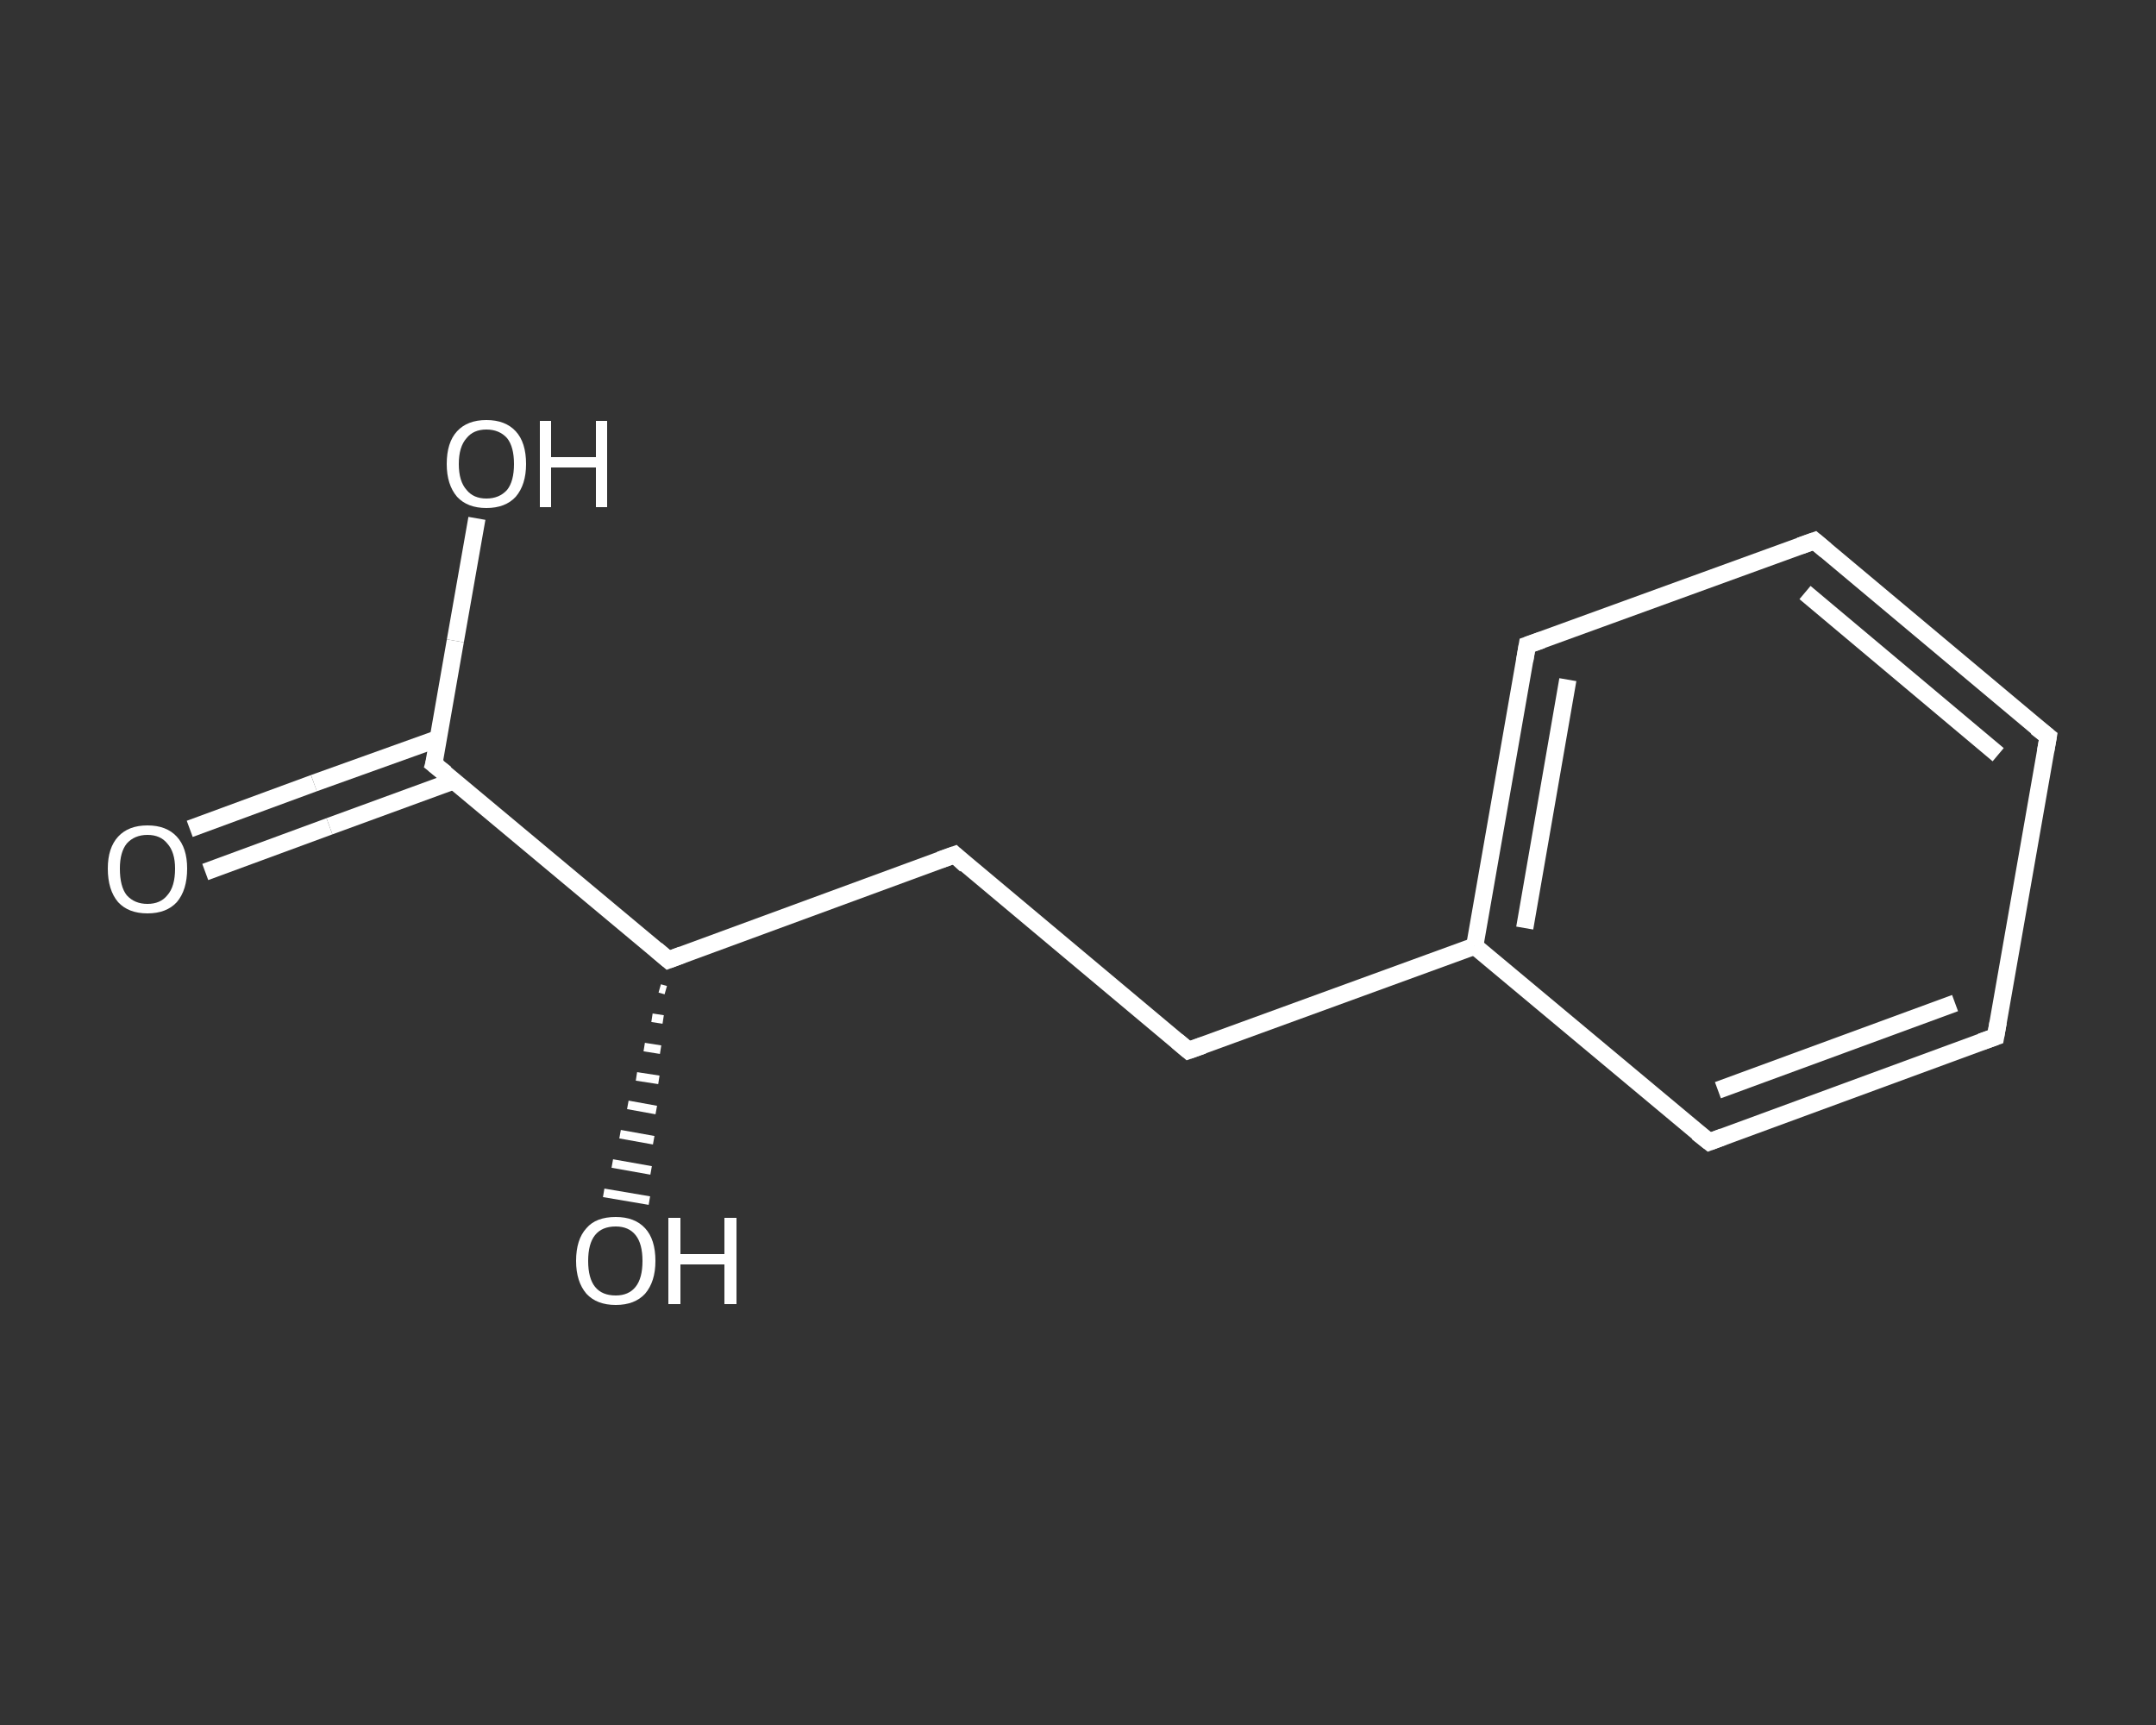 <?xml version='1.0' encoding='iso-8859-1'?>
<svg version='1.1' baseProfile='full'
              xmlns='http://www.w3.org/2000/svg'
                      xmlns:rdkit='http://www.rdkit.org/xml'
                      xmlns:xlink='http://www.w3.org/1999/xlink'
                  xml:space='preserve'
width='250px' height='200px' viewBox='0 0 250 200'>
<rect x="0" y="0" width="250" height="200" fill="#333333" stroke="none"/>
<!-- END OF HEADER -->
<rect style='opacity:1.0;fill:transparent;stroke:none' width='250.0' height='200.0' x='0.0' y='0.0'> </rect>
<path class='bond-0 atom-0 atom-1' d='M 22.0,96.1 L 36.4,90.8' style='fill:none;fill-rule:evenodd;stroke:#FFFFFF;stroke-width:2.0px;stroke-linecap:butt;stroke-linejoin:miter;stroke-opacity:1' />
<path class='bond-0 atom-0 atom-1' d='M 36.4,90.8 L 50.9,85.6' style='fill:none;fill-rule:evenodd;stroke:#FFFFFF;stroke-width:2.0px;stroke-linecap:butt;stroke-linejoin:miter;stroke-opacity:1' />
<path class='bond-0 atom-0 atom-1' d='M 23.8,101.1 L 38.2,95.8' style='fill:none;fill-rule:evenodd;stroke:#FFFFFF;stroke-width:2.0px;stroke-linecap:butt;stroke-linejoin:miter;stroke-opacity:1' />
<path class='bond-0 atom-0 atom-1' d='M 38.2,95.8 L 52.7,90.5' style='fill:none;fill-rule:evenodd;stroke:#FFFFFF;stroke-width:2.0px;stroke-linecap:butt;stroke-linejoin:miter;stroke-opacity:1' />
<path class='bond-1 atom-1 atom-2' d='M 50.3,88.6 L 52.8,74.3' style='fill:none;fill-rule:evenodd;stroke:#FFFFFF;stroke-width:2.0px;stroke-linecap:butt;stroke-linejoin:miter;stroke-opacity:1' />
<path class='bond-1 atom-1 atom-2' d='M 52.8,74.3 L 55.3,60.1' style='fill:none;fill-rule:evenodd;stroke:#FFFFFF;stroke-width:2.0px;stroke-linecap:butt;stroke-linejoin:miter;stroke-opacity:1' />
<path class='bond-2 atom-1 atom-3' d='M 50.3,88.6 L 77.5,111.3' style='fill:none;fill-rule:evenodd;stroke:#FFFFFF;stroke-width:2.0px;stroke-linecap:butt;stroke-linejoin:miter;stroke-opacity:1' />
<path class='bond-3 atom-3 atom-4' d='M 77.2,114.8 L 76.5,114.6' style='fill:none;fill-rule:evenodd;stroke:#FFFFFF;stroke-width:1.0px;stroke-linecap:butt;stroke-linejoin:miter;stroke-opacity:1' />
<path class='bond-3 atom-3 atom-4' d='M 76.9,118.2 L 75.6,118.0' style='fill:none;fill-rule:evenodd;stroke:#FFFFFF;stroke-width:1.0px;stroke-linecap:butt;stroke-linejoin:miter;stroke-opacity:1' />
<path class='bond-3 atom-3 atom-4' d='M 76.6,121.7 L 74.7,121.4' style='fill:none;fill-rule:evenodd;stroke:#FFFFFF;stroke-width:1.0px;stroke-linecap:butt;stroke-linejoin:miter;stroke-opacity:1' />
<path class='bond-3 atom-3 atom-4' d='M 76.4,125.2 L 73.8,124.8' style='fill:none;fill-rule:evenodd;stroke:#FFFFFF;stroke-width:1.0px;stroke-linecap:butt;stroke-linejoin:miter;stroke-opacity:1' />
<path class='bond-3 atom-3 atom-4' d='M 76.1,128.7 L 72.8,128.1' style='fill:none;fill-rule:evenodd;stroke:#FFFFFF;stroke-width:1.0px;stroke-linecap:butt;stroke-linejoin:miter;stroke-opacity:1' />
<path class='bond-3 atom-3 atom-4' d='M 75.8,132.2 L 71.9,131.5' style='fill:none;fill-rule:evenodd;stroke:#FFFFFF;stroke-width:1.0px;stroke-linecap:butt;stroke-linejoin:miter;stroke-opacity:1' />
<path class='bond-3 atom-3 atom-4' d='M 75.5,135.7 L 71.0,134.9' style='fill:none;fill-rule:evenodd;stroke:#FFFFFF;stroke-width:1.0px;stroke-linecap:butt;stroke-linejoin:miter;stroke-opacity:1' />
<path class='bond-3 atom-3 atom-4' d='M 75.3,139.2 L 70.0,138.3' style='fill:none;fill-rule:evenodd;stroke:#FFFFFF;stroke-width:1.0px;stroke-linecap:butt;stroke-linejoin:miter;stroke-opacity:1' />
<path class='bond-4 atom-3 atom-5' d='M 77.5,111.3 L 110.7,99.1' style='fill:none;fill-rule:evenodd;stroke:#FFFFFF;stroke-width:2.0px;stroke-linecap:butt;stroke-linejoin:miter;stroke-opacity:1' />
<path class='bond-5 atom-5 atom-6' d='M 110.7,99.1 L 137.8,121.8' style='fill:none;fill-rule:evenodd;stroke:#FFFFFF;stroke-width:2.0px;stroke-linecap:butt;stroke-linejoin:miter;stroke-opacity:1' />
<path class='bond-6 atom-6 atom-7' d='M 137.8,121.8 L 171.0,109.7' style='fill:none;fill-rule:evenodd;stroke:#FFFFFF;stroke-width:2.0px;stroke-linecap:butt;stroke-linejoin:miter;stroke-opacity:1' />
<path class='bond-7 atom-7 atom-8' d='M 171.0,109.7 L 177.1,74.8' style='fill:none;fill-rule:evenodd;stroke:#FFFFFF;stroke-width:2.0px;stroke-linecap:butt;stroke-linejoin:miter;stroke-opacity:1' />
<path class='bond-7 atom-7 atom-8' d='M 176.8,107.6 L 181.8,78.8' style='fill:none;fill-rule:evenodd;stroke:#FFFFFF;stroke-width:2.0px;stroke-linecap:butt;stroke-linejoin:miter;stroke-opacity:1' />
<path class='bond-8 atom-8 atom-9' d='M 177.1,74.8 L 210.4,62.7' style='fill:none;fill-rule:evenodd;stroke:#FFFFFF;stroke-width:2.0px;stroke-linecap:butt;stroke-linejoin:miter;stroke-opacity:1' />
<path class='bond-9 atom-9 atom-10' d='M 210.4,62.7 L 237.5,85.4' style='fill:none;fill-rule:evenodd;stroke:#FFFFFF;stroke-width:2.0px;stroke-linecap:butt;stroke-linejoin:miter;stroke-opacity:1' />
<path class='bond-9 atom-9 atom-10' d='M 209.3,68.7 L 231.7,87.5' style='fill:none;fill-rule:evenodd;stroke:#FFFFFF;stroke-width:2.0px;stroke-linecap:butt;stroke-linejoin:miter;stroke-opacity:1' />
<path class='bond-10 atom-10 atom-11' d='M 237.5,85.4 L 231.4,120.2' style='fill:none;fill-rule:evenodd;stroke:#FFFFFF;stroke-width:2.0px;stroke-linecap:butt;stroke-linejoin:miter;stroke-opacity:1' />
<path class='bond-11 atom-11 atom-12' d='M 231.4,120.2 L 198.2,132.4' style='fill:none;fill-rule:evenodd;stroke:#FFFFFF;stroke-width:2.0px;stroke-linecap:butt;stroke-linejoin:miter;stroke-opacity:1' />
<path class='bond-11 atom-11 atom-12' d='M 226.7,116.3 L 199.2,126.4' style='fill:none;fill-rule:evenodd;stroke:#FFFFFF;stroke-width:2.0px;stroke-linecap:butt;stroke-linejoin:miter;stroke-opacity:1' />
<path class='bond-12 atom-12 atom-7' d='M 198.2,132.4 L 171.0,109.7' style='fill:none;fill-rule:evenodd;stroke:#FFFFFF;stroke-width:2.0px;stroke-linecap:butt;stroke-linejoin:miter;stroke-opacity:1' />
<path d='M 50.5,87.9 L 50.3,88.6 L 51.7,89.7' style='fill:none;stroke:#FFFFFF;stroke-width:2.0px;stroke-linecap:butt;stroke-linejoin:miter;stroke-opacity:1;' />
<path d='M 76.1,110.1 L 77.5,111.3 L 79.1,110.7' style='fill:none;stroke:#FFFFFF;stroke-width:2.0px;stroke-linecap:butt;stroke-linejoin:miter;stroke-opacity:1;' />
<path d='M 109.0,99.7 L 110.7,99.1 L 112.0,100.3' style='fill:none;stroke:#FFFFFF;stroke-width:2.0px;stroke-linecap:butt;stroke-linejoin:miter;stroke-opacity:1;' />
<path d='M 136.5,120.7 L 137.8,121.8 L 139.5,121.2' style='fill:none;stroke:#FFFFFF;stroke-width:2.0px;stroke-linecap:butt;stroke-linejoin:miter;stroke-opacity:1;' />
<path d='M 176.8,76.6 L 177.1,74.8 L 178.8,74.2' style='fill:none;stroke:#FFFFFF;stroke-width:2.0px;stroke-linecap:butt;stroke-linejoin:miter;stroke-opacity:1;' />
<path d='M 208.7,63.3 L 210.4,62.7 L 211.7,63.8' style='fill:none;stroke:#FFFFFF;stroke-width:2.0px;stroke-linecap:butt;stroke-linejoin:miter;stroke-opacity:1;' />
<path d='M 236.1,84.3 L 237.5,85.4 L 237.2,87.1' style='fill:none;stroke:#FFFFFF;stroke-width:2.0px;stroke-linecap:butt;stroke-linejoin:miter;stroke-opacity:1;' />
<path d='M 231.7,118.5 L 231.4,120.2 L 229.7,120.8' style='fill:none;stroke:#FFFFFF;stroke-width:2.0px;stroke-linecap:butt;stroke-linejoin:miter;stroke-opacity:1;' />
<path d='M 199.8,131.8 L 198.2,132.4 L 196.8,131.3' style='fill:none;stroke:#FFFFFF;stroke-width:2.0px;stroke-linecap:butt;stroke-linejoin:miter;stroke-opacity:1;' />
<path class='atom-0' d='M 12.5 100.7
Q 12.5 98.3, 13.7 97.0
Q 14.9 95.7, 17.1 95.7
Q 19.3 95.7, 20.5 97.0
Q 21.7 98.3, 21.7 100.7
Q 21.7 103.2, 20.5 104.6
Q 19.3 105.9, 17.1 105.9
Q 14.9 105.9, 13.7 104.6
Q 12.5 103.2, 12.5 100.7
M 17.1 104.8
Q 18.6 104.8, 19.4 103.8
Q 20.3 102.8, 20.3 100.7
Q 20.3 98.8, 19.4 97.8
Q 18.6 96.8, 17.1 96.8
Q 15.6 96.8, 14.7 97.8
Q 13.9 98.8, 13.9 100.7
Q 13.9 102.8, 14.7 103.8
Q 15.6 104.8, 17.1 104.8
' fill='#FFFFFF'/>
<path class='atom-2' d='M 51.8 53.8
Q 51.8 51.3, 53.0 50.0
Q 54.2 48.7, 56.4 48.7
Q 58.6 48.7, 59.8 50.0
Q 61.0 51.3, 61.0 53.8
Q 61.0 56.2, 59.8 57.6
Q 58.6 58.9, 56.4 58.9
Q 54.2 58.9, 53.0 57.6
Q 51.8 56.2, 51.8 53.8
M 56.4 57.8
Q 57.9 57.8, 58.8 56.8
Q 59.6 55.8, 59.6 53.8
Q 59.6 51.8, 58.8 50.8
Q 57.9 49.8, 56.4 49.8
Q 54.9 49.8, 54.1 50.8
Q 53.2 51.8, 53.2 53.8
Q 53.2 55.8, 54.1 56.8
Q 54.9 57.8, 56.4 57.8
' fill='#FFFFFF'/>
<path class='atom-2' d='M 62.6 48.8
L 63.9 48.8
L 63.9 53.0
L 69.1 53.0
L 69.1 48.8
L 70.4 48.8
L 70.4 58.8
L 69.1 58.8
L 69.1 54.2
L 63.9 54.2
L 63.9 58.8
L 62.6 58.8
L 62.6 48.8
' fill='#FFFFFF'/>
<path class='atom-4' d='M 66.8 146.2
Q 66.8 143.7, 68.0 142.4
Q 69.1 141.1, 71.4 141.1
Q 73.6 141.1, 74.8 142.4
Q 76.0 143.7, 76.0 146.2
Q 76.0 148.6, 74.8 150.0
Q 73.6 151.3, 71.4 151.3
Q 69.2 151.3, 68.0 150.0
Q 66.8 148.6, 66.8 146.2
M 71.4 150.2
Q 72.9 150.2, 73.7 149.2
Q 74.5 148.2, 74.5 146.2
Q 74.5 144.2, 73.7 143.2
Q 72.9 142.2, 71.4 142.2
Q 69.8 142.2, 69.0 143.2
Q 68.2 144.2, 68.2 146.2
Q 68.2 148.2, 69.0 149.2
Q 69.8 150.2, 71.4 150.2
' fill='#FFFFFF'/>
<path class='atom-4' d='M 77.5 141.2
L 78.9 141.2
L 78.9 145.4
L 84.0 145.4
L 84.0 141.2
L 85.4 141.2
L 85.4 151.2
L 84.0 151.2
L 84.0 146.6
L 78.9 146.6
L 78.9 151.2
L 77.5 151.2
L 77.5 141.2
' fill='#FFFFFF'/>
</svg>

